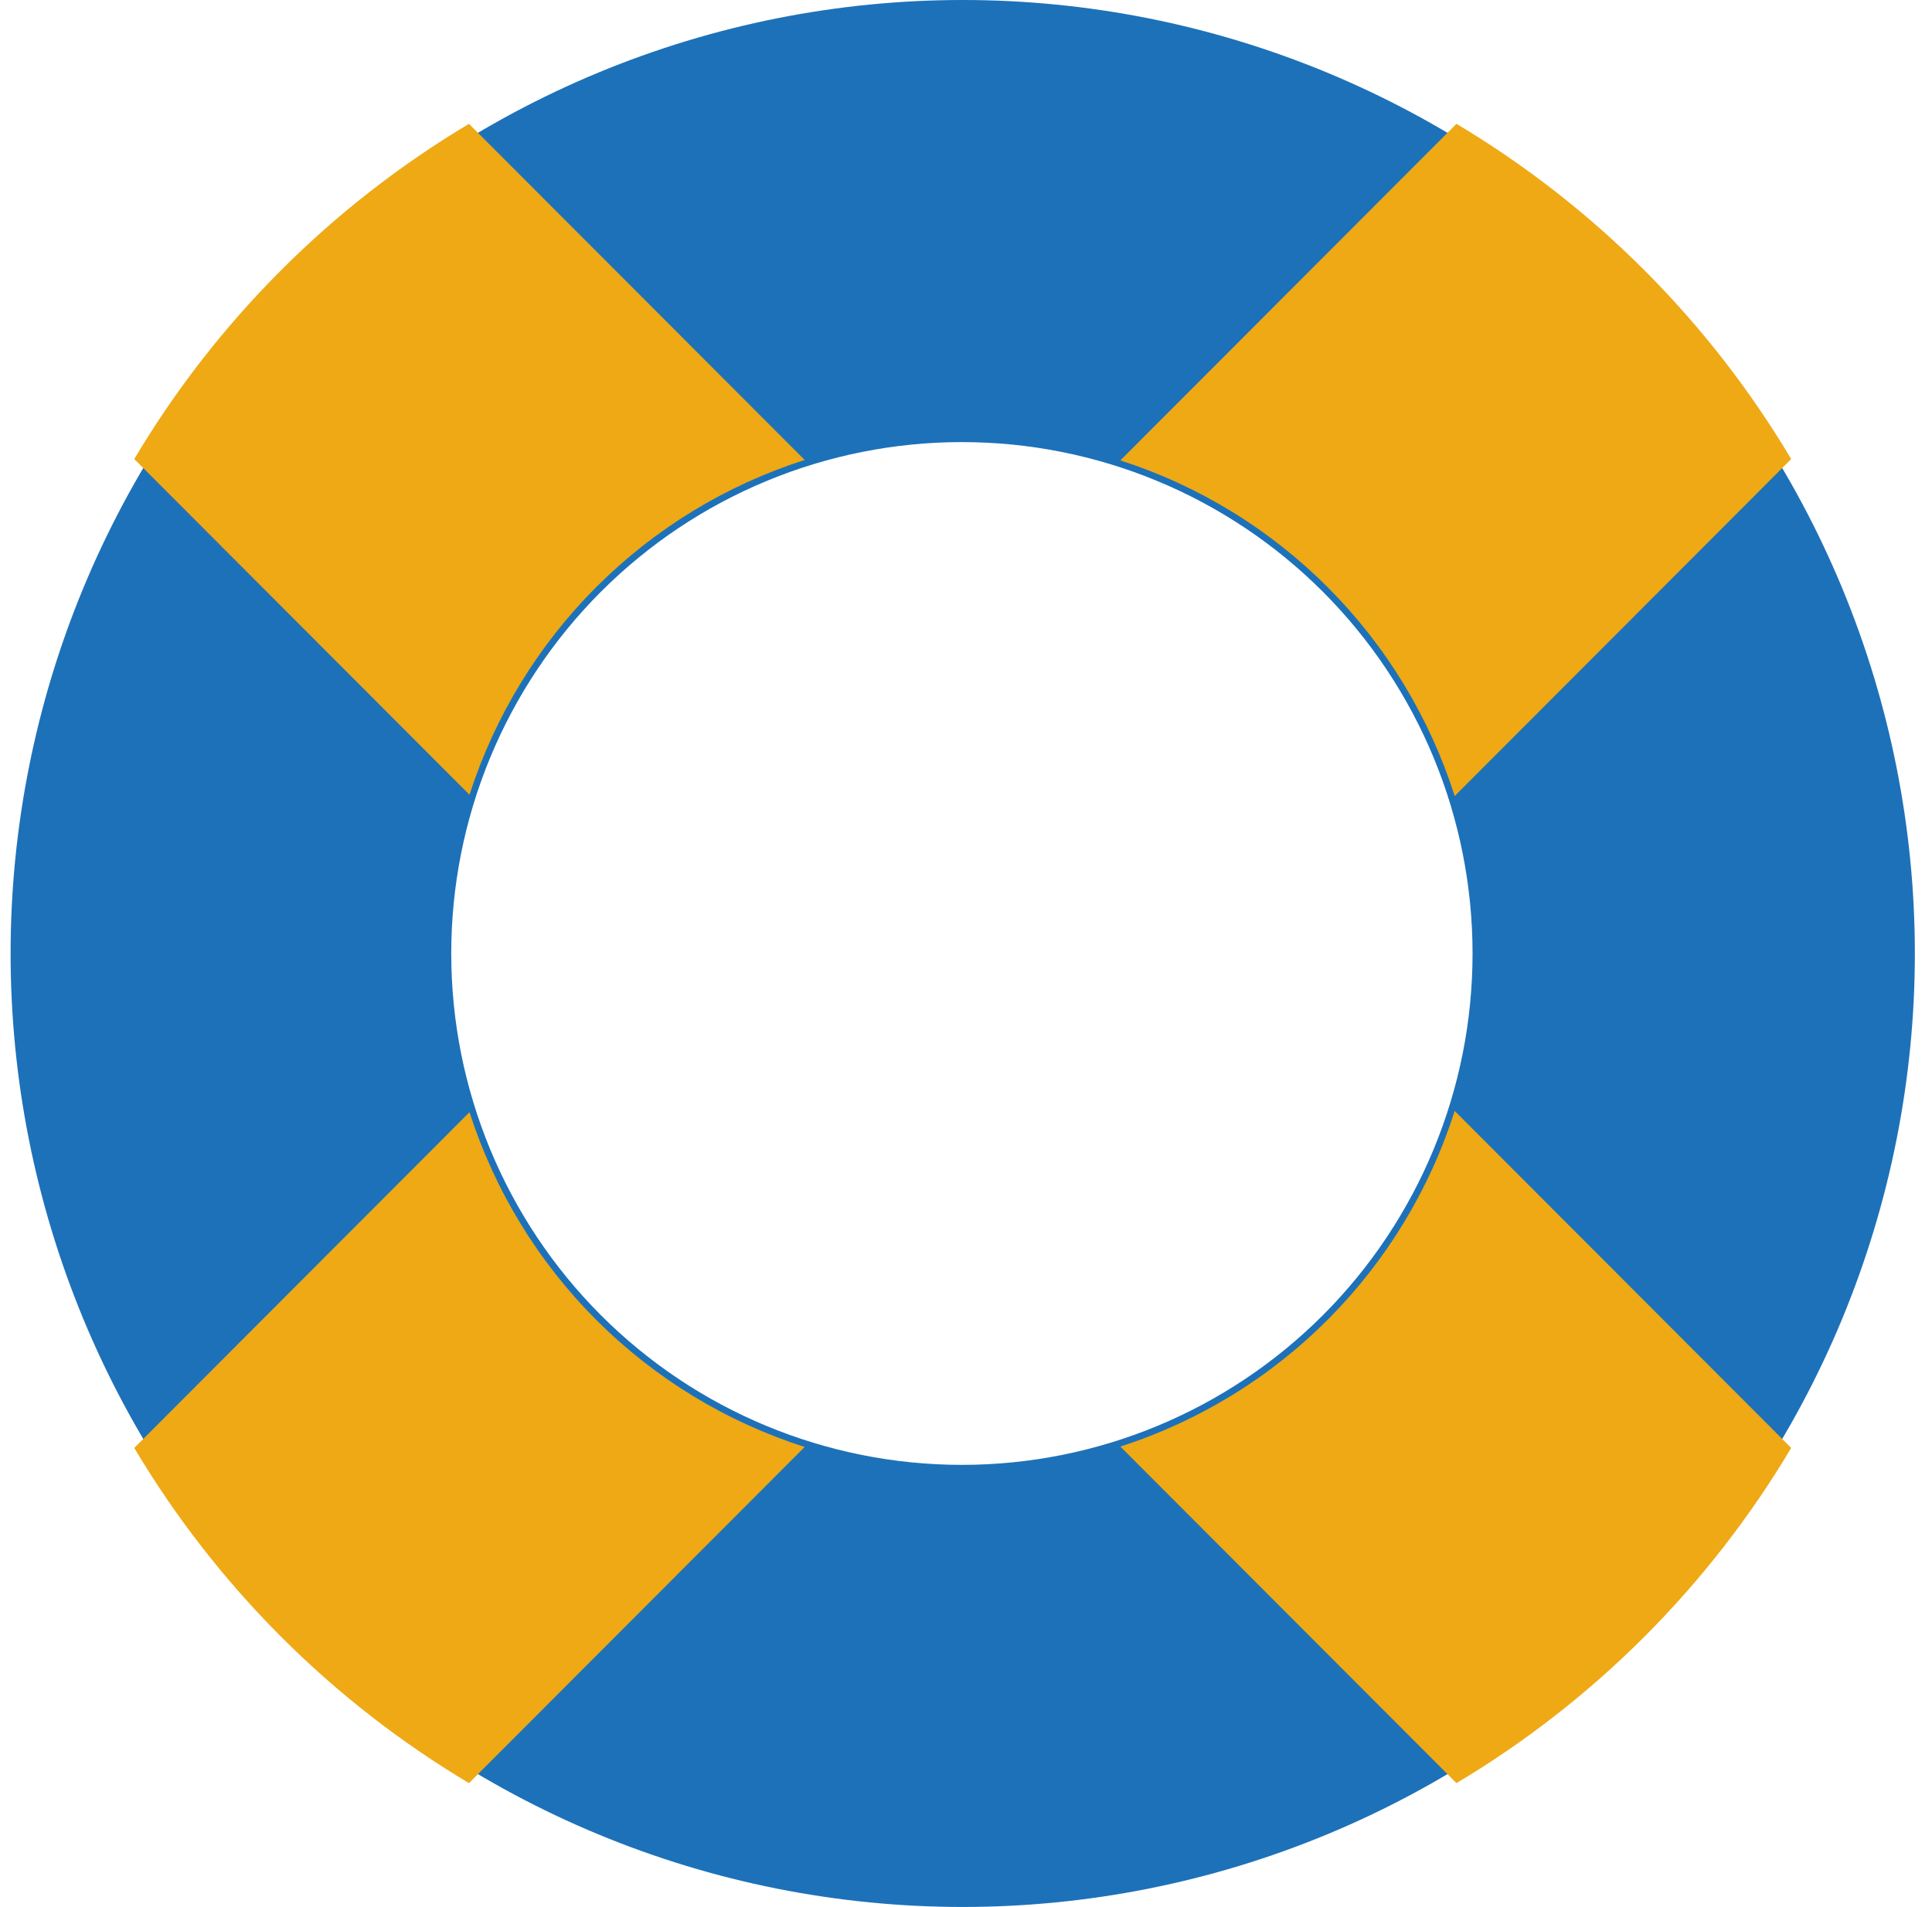 <svg width="78" height="77" viewBox="0 0 78 77" fill="none" xmlns="http://www.w3.org/2000/svg">
<path d="M38.868 0C33.82 -1.21254e-06 28.821 0.996 24.157 2.931C19.494 4.865 15.256 7.701 11.687 11.276C8.117 14.851 5.286 19.096 3.354 23.767C1.422 28.438 0.428 33.444 0.428 38.5C0.428 43.556 1.422 48.562 3.354 53.233C5.286 57.904 8.117 62.149 11.687 65.724C15.256 69.299 19.494 72.135 24.157 74.069C28.821 76.004 33.82 77 38.868 77C43.916 77 48.914 76.004 53.578 74.069C58.242 72.135 62.479 69.299 66.049 65.724C69.618 62.149 72.45 57.904 74.382 53.233C76.313 48.562 77.308 43.556 77.308 38.5C77.308 33.444 76.313 28.438 74.382 23.767C72.45 19.096 69.618 14.851 66.049 11.276C62.479 7.701 58.242 4.865 53.578 2.931C48.914 0.996 43.916 -1.21254e-06 38.868 0ZM38.834 17.851C41.542 17.851 44.223 18.385 46.724 19.423C49.226 20.46 51.498 21.982 53.413 23.899C55.327 25.816 56.846 28.093 57.882 30.598C58.918 33.103 59.451 35.788 59.451 38.5C59.451 43.977 57.279 49.229 53.413 53.101C49.546 56.974 44.302 59.149 38.834 59.149C33.367 59.149 28.123 56.974 24.256 53.101C20.39 49.229 18.218 43.977 18.218 38.5C18.218 35.788 18.751 33.103 19.787 30.598C20.823 28.093 22.342 25.816 24.256 23.899C26.171 21.982 28.443 20.46 30.945 19.423C33.446 18.385 36.127 17.851 38.834 17.851Z" fill="#1D71B9"/>
<path d="M58.801 5L45.232 18.59C48.397 19.61 51.272 21.372 53.62 23.729C55.967 26.086 57.719 28.971 58.73 32.143L72.315 18.535C69.003 12.969 64.359 8.317 58.801 5ZM18.934 5C13.377 8.317 8.732 12.969 5.42 18.535L18.955 32.092C19.974 28.922 21.733 26.043 24.086 23.691C26.44 21.34 29.32 19.585 32.487 18.573L18.934 5ZM58.73 44.858C57.719 48.029 55.967 50.914 53.62 53.271C51.272 55.628 48.397 57.39 45.232 58.41L58.801 72C64.359 68.683 69.003 64.031 72.315 58.465L58.73 44.858ZM18.955 44.908L5.42 58.465C8.732 64.031 13.377 68.683 18.934 72L32.487 58.426C29.32 57.414 26.44 55.66 24.086 53.309C21.733 50.958 19.974 48.078 18.955 44.908Z" fill="#eea915"/>
</svg>

